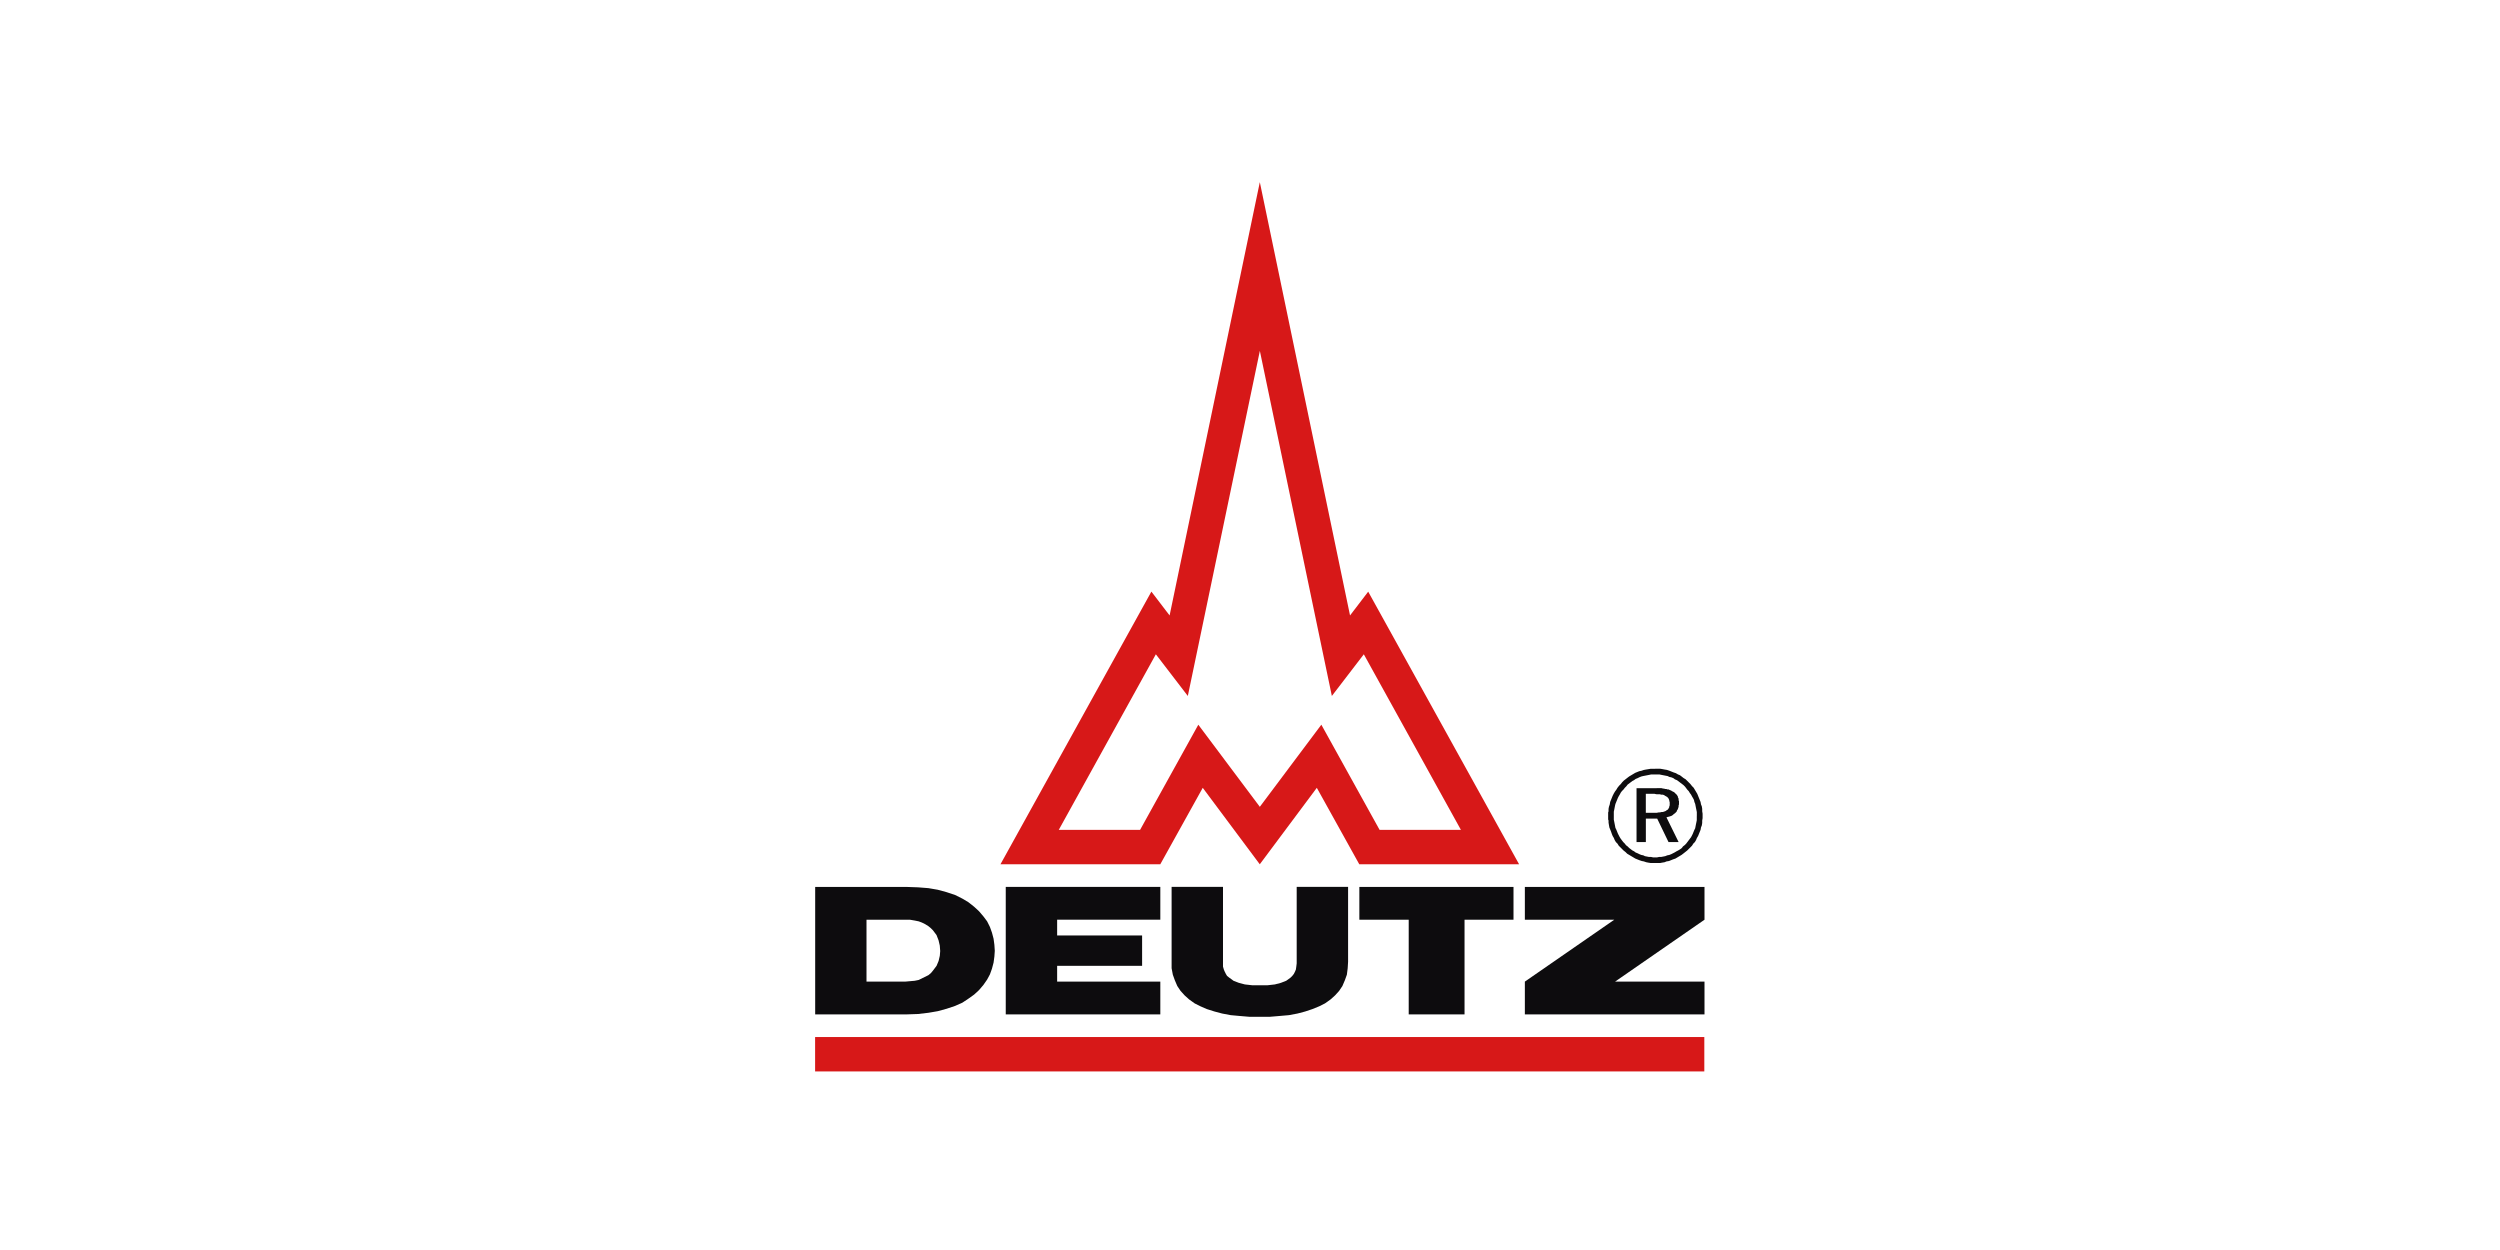 <?xml version="1.0" encoding="UTF-8"?>
<svg xmlns="http://www.w3.org/2000/svg" version="1.1" viewBox="0 0 700 350">
  <defs>
    <style>
      .cls-1 {
        fill: #d71818;
      }

      .cls-1, .cls-2 {
        fill-rule: evenodd;
      }

      .cls-2 {
        fill: #0d0c0e;
      }
    </style>
  </defs>
  <!-- Generator: Adobe Illustrator 28.7.1, SVG Export Plug-In . SVG Version: 1.2.0 Build 142)  -->
  <g>
    <g id="_Слой_1" data-name="Слой_1">
      <g id="layer1">
        <g id="g4088">
          <path id="path3889" class="cls-1" d="M228.23,290.37h248.98v9.63h-248.98v-9.63Z"/>
          <path id="path3893" class="cls-1" d="M369.97,202.92l-17.22,22.99-17.22-22.99-16.31,29.45h-22.77l27.19-49.17,8.95,11.67,20.17-96.63,20.16,96.63,8.95-11.67,27.19,49.17h-22.77l-16.31-29.45ZM383.11,165.65l-5.1,6.68-25.26-121.33-25.26,121.33-5.1-6.68-42.26,76.35h44.75l11.89-21.41,15.97,21.41,15.97-21.41,11.89,21.41h44.75l-42.26-76.35Z"/>
          <path id="path3897" class="cls-2" d="M281.61,284.03h43.28v-9.18h-28.89v-4.42h23.79v-8.5h-23.79v-4.42h28.89v-9.18h-43.28v35.69Z"/>
          <path id="path3901" class="cls-2" d="M394.44,284.03h15.63v-26.51h13.71v-9.18h-43.16v9.18h13.82v26.51Z"/>
          <path id="path3905" class="cls-2" d="M426.96,284.03h50.3v-9.18h-25.04l25.04-17.33v-9.18h-50.3v9.18h25.04l-25.04,17.33v9.18Z"/>
          <path id="path3909" class="cls-2" d="M228.25,284.03h25.6l3.17-.11,2.94-.34,2.61-.45,2.49-.68,2.38-.8,2.04-.91,1.7-1.13,1.58-1.13,1.36-1.25,1.25-1.47,1.02-1.47.79-1.47.57-1.59.45-1.7.23-1.7.11-1.59-.11-1.7-.23-1.7-.45-1.7-.57-1.59-.79-1.58-1.02-1.36-1.25-1.47-1.36-1.25-1.58-1.25-1.7-1.02-2.04-1.02-2.38-.79-2.49-.68-2.61-.45-2.94-.23-3.17-.11h-25.6v35.69ZM263.26,266.24l-.11,1.36-.34,1.47-.57,1.36-1.02,1.36-.57.68-.68.57-.91.45-.91.45-.91.45-1.13.23-1.36.12-1.25.11h-10.88v-17.33h12.12l1.36.23,1.13.23.91.34.91.45.91.57.68.56.57.57,1.02,1.36.57,1.47.34,1.47.11,1.47Z"/>
          <path id="path3913" class="cls-2" d="M352.75,275.87h-2.15l-2.04-.23-1.7-.45-1.47-.57-1.24-.91-.57-.45-.34-.57-.34-.68-.23-.56-.23-.8v-22.32h-14.39v22.77l.34,1.81.57,1.58.68,1.59.91,1.36,1.13,1.25,1.25,1.13,1.58,1.13,1.59.8,1.81.79,2.15.68,2.15.57,2.38.45,2.49.23,2.72.23h5.78l2.72-.23,2.61-.23,2.38-.45,2.15-.57,2.04-.68,1.93-.79,1.58-.8,1.59-1.13,1.25-1.13,1.13-1.25.91-1.36.68-1.59.57-1.58.23-1.81.11-1.81v-20.96h-14.39v21.41l-.11.91-.11.8-.23.56-.34.68-.45.57-.45.45-1.25.91-1.47.57-1.7.45-2.04.23h-2.15Z"/>
          <path id="path3917" class="cls-2" d="M463.32,222.29l.57.11h.91l.34.11h.45l.34.11.34.23.23.11.11.11h.12l.11.11.11.12.11.11.11.11v.11l.12.11v.11l.11.23v.23l.11.23v1.02l-.11.11v.34l-.11.11v.11l-.12.11v.11l-.11.12-.11.11-.11.11h-.11l-.12.11-.11.11-.23.11-.34.12-.34.11h-.34l-.45.11h-.34l-.57.11h-3.06v-5.32h2.49ZM463.89,220.7h-5.66v15.07h2.61v-6.57h3.17l3.17,6.57h2.83l-3.4-6.91.34-.11.45-.11.34-.11.34-.12.34-.23.23-.23.34-.23.23-.23.23-.23.11-.34.23-.34.11-.34.11-.34v-.34l.11-.34v-.91l-.11-.23v-.45l-.11-.23-.11-.23v-.23l-.12-.11-.11-.23-.23-.23-.12-.11-.11-.11-.23-.23-.11-.11-.23-.11-.23-.11-.23-.11-.11-.12-.34-.11-.23-.11-.23-.11h-.34l-.23-.11h-.34l-.34-.11h-.23l-.45-.12h-1.36ZM475.1,228.52v1.13l-.11.57-.12.57-.11.57-.11.57-.23.45-.23.56-.23.57-.23.45-.23.45-.34.45-.34.45-.34.45-.34.45-.45.45-.45.34-.34.45-.45.34-.56.34-.45.23-.57.34-.45.23-.45.23-.57.23-.57.11-.57.23-.57.11-.57.11h-.57l-.57.12h-1.13l-.57-.12h-.57l-.57-.11-.57-.11-.45-.23-.56-.11-.57-.23-.45-.23-.57-.23-.45-.34-.45-.23-.45-.34-.45-.34-.45-.45-.45-.34-.34-.45-.45-.45-.34-.45-.34-.45-.34-.56-.23-.45-.23-.45-.23-.57-.23-.57-.23-.45-.11-.57-.11-.57-.11-.57-.12-.57v-2.26l.12-.57.11-.57.11-.57.11-.45.23-.57.23-.56.23-.57.23-.45.34-.57.23-.45.34-.45.45-.45.34-.45.45-.45.34-.45.45-.34.45-.34.45-.34.45-.23.45-.34.57-.23.45-.23.57-.23.45-.11.57-.11.57-.11.57-.11.57-.12h2.38l.57.12.57.11.57.11.57.11.45.23.57.12.57.23.45.34.57.23.45.34.45.34.45.34.45.34.45.45.34.45.34.45.34.34.34.56.34.45.23.45.34.57.23.45.12.56.23.57.11.57.11.57.12.57.11.57v1.13ZM463.44,215.26h-1.25l-.68.11-.68.11-.57.11-.68.23-.57.11-.57.23-.57.23-.57.34-.57.34-.57.34-.45.34-.57.45-.45.34-.45.45-.45.57-.45.45-.45.57-.34.57-.34.45-.34.57-.34.68-.23.57-.23.57-.23.56-.11.68-.23.68-.11.57v.68l-.11.34v1.93l.11.34v.56l.11.68.12.68.23.56.23.57.23.68.23.57.34.57.23.57.34.57.45.45.34.56.45.45.45.45.45.45.57.45.45.45.57.34.57.34.57.34.57.34.57.23.57.23.68.23.57.11.68.23.57.11.68.11h2.61l.57-.11.68-.11.56-.23.68-.11.57-.23.56-.23.68-.23.57-.34.57-.34.57-.34.45-.34.57-.45.57-.45.45-.45.45-.45.45-.45.34-.56.45-.45.34-.57.23-.57.34-.57.23-.57.23-.57.23-.56.12-.68.23-.57.11-.68v-.68l.11-.68v-1.25l-.11-.68v-.68l-.11-.68-.23-.57-.12-.68-.23-.56-.23-.57-.23-.57-.23-.57-.34-.57-.34-.57-.34-.57-.45-.45-.45-.57-.45-.45-.45-.45-.45-.45-.57-.34-.57-.45-.45-.34-.56-.23-.57-.34-.68-.23-.57-.23-.57-.23-.68-.23-.68-.11-.57-.11-.68-.11h-1.36Z"/>
        </g>
      </g>
    </g>
  </g>
</svg>